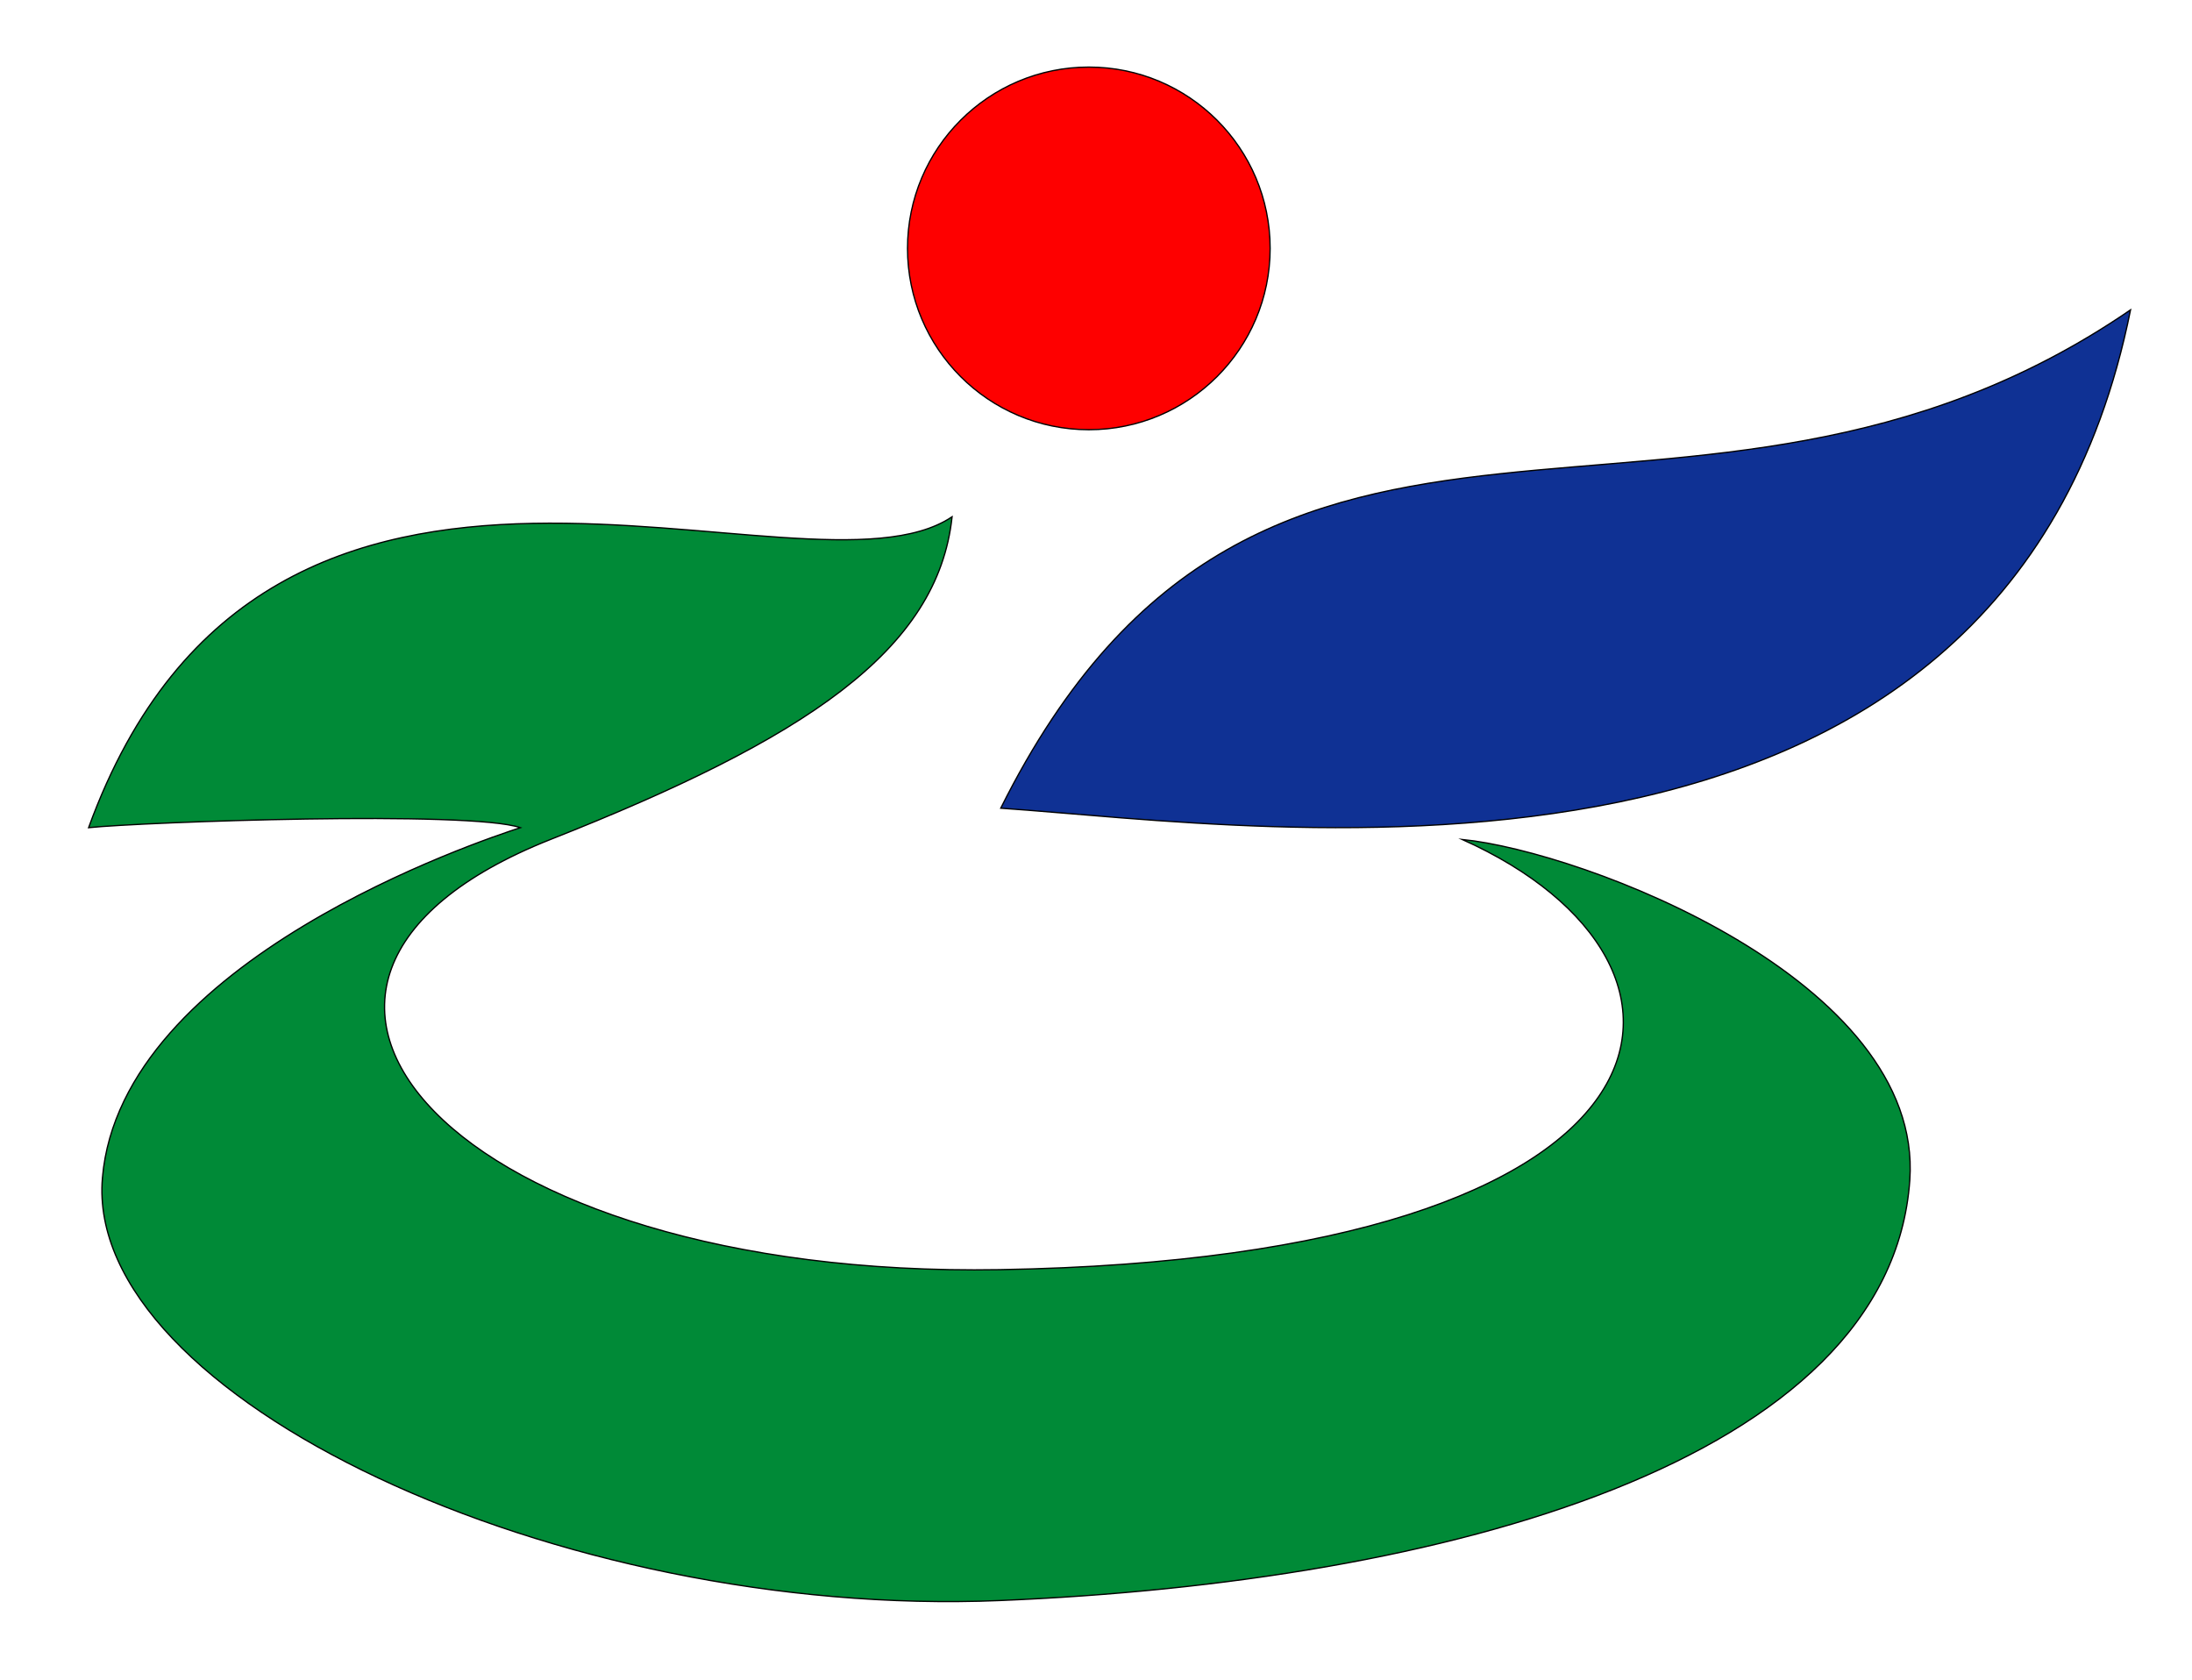 <?xml version="1.0"?>
<!-- Generator: Adobe Illustrator 18.0.0, SVG Export Plug-In . SVG Version: 6.00 Build 0)  -->
<svg
    xmlns="http://www.w3.org/2000/svg"
    xmlns:xlink="http://www.w3.org/1999/xlink"
    xmlns:svg="http://www.w3.org/2000/svg"
    xmlns:inkscape="http://www.inkscape.org/namespaces/inkscape"
    xmlns:sodipodi="http://sodipodi.sourceforge.net/DTD/sodipodi-0.dtd"
    xmlns:ns1="http://sozi.baierouge.fr"
    xmlns:dc="http://purl.org/dc/elements/1.1/"
    xmlns:cc="http://web.resource.org/cc/"
    xmlns:rdf="http://www.w3.org/1999/02/22-rdf-syntax-ns#"
    version="1.1"
    id="Layer_2"
    x="0px"
    y="0px"
    viewBox="0 0 428 328"
    style="enable-background:new 0 0 428 328;"
    xml:space="preserve"
  >
<style
      type="text/css"
    >
	.st0{fill:#FE0000;stroke:#000000;stroke-width:0.25;stroke-miterlimit:10;}
	.st1{fill:#0F3194;stroke:#000000;stroke-width:0.25;stroke-miterlimit:10;}
	.st2{fill:#008A37;stroke:#000000;stroke-width:0.25;stroke-miterlimit:10;}
</style
  >
<circle
      class="st0"
      cx="212.6"
      cy="48.5"
      r="35.4"
  />
<path
      class="st1"
      d="M416,60.5c-85.7,58.7-169.1-5.8-220.6,97.3C248,161.4,391.3,183.4,416,60.5z"
  />
<path
      class="st2"
      d="M185.9,100.9c-28.7,19.3-133.4-36.1-168.6,60.7c10.8-1.1,74.4-3.4,84.3,0c-7.6,2.5-78,25.8-81.6,68.4  s88.8,86.1,175.3,82.5c86.5-3.6,173.8-27,177.6-82.1c2.7-39-63.7-64.1-87.4-66.5c54.3,24.3,46.8,81.7-90.3,84  c-107,1.8-158.1-56.1-87.7-84C157.4,144.2,183.1,127,185.9,100.9z"
  />
</svg
>
